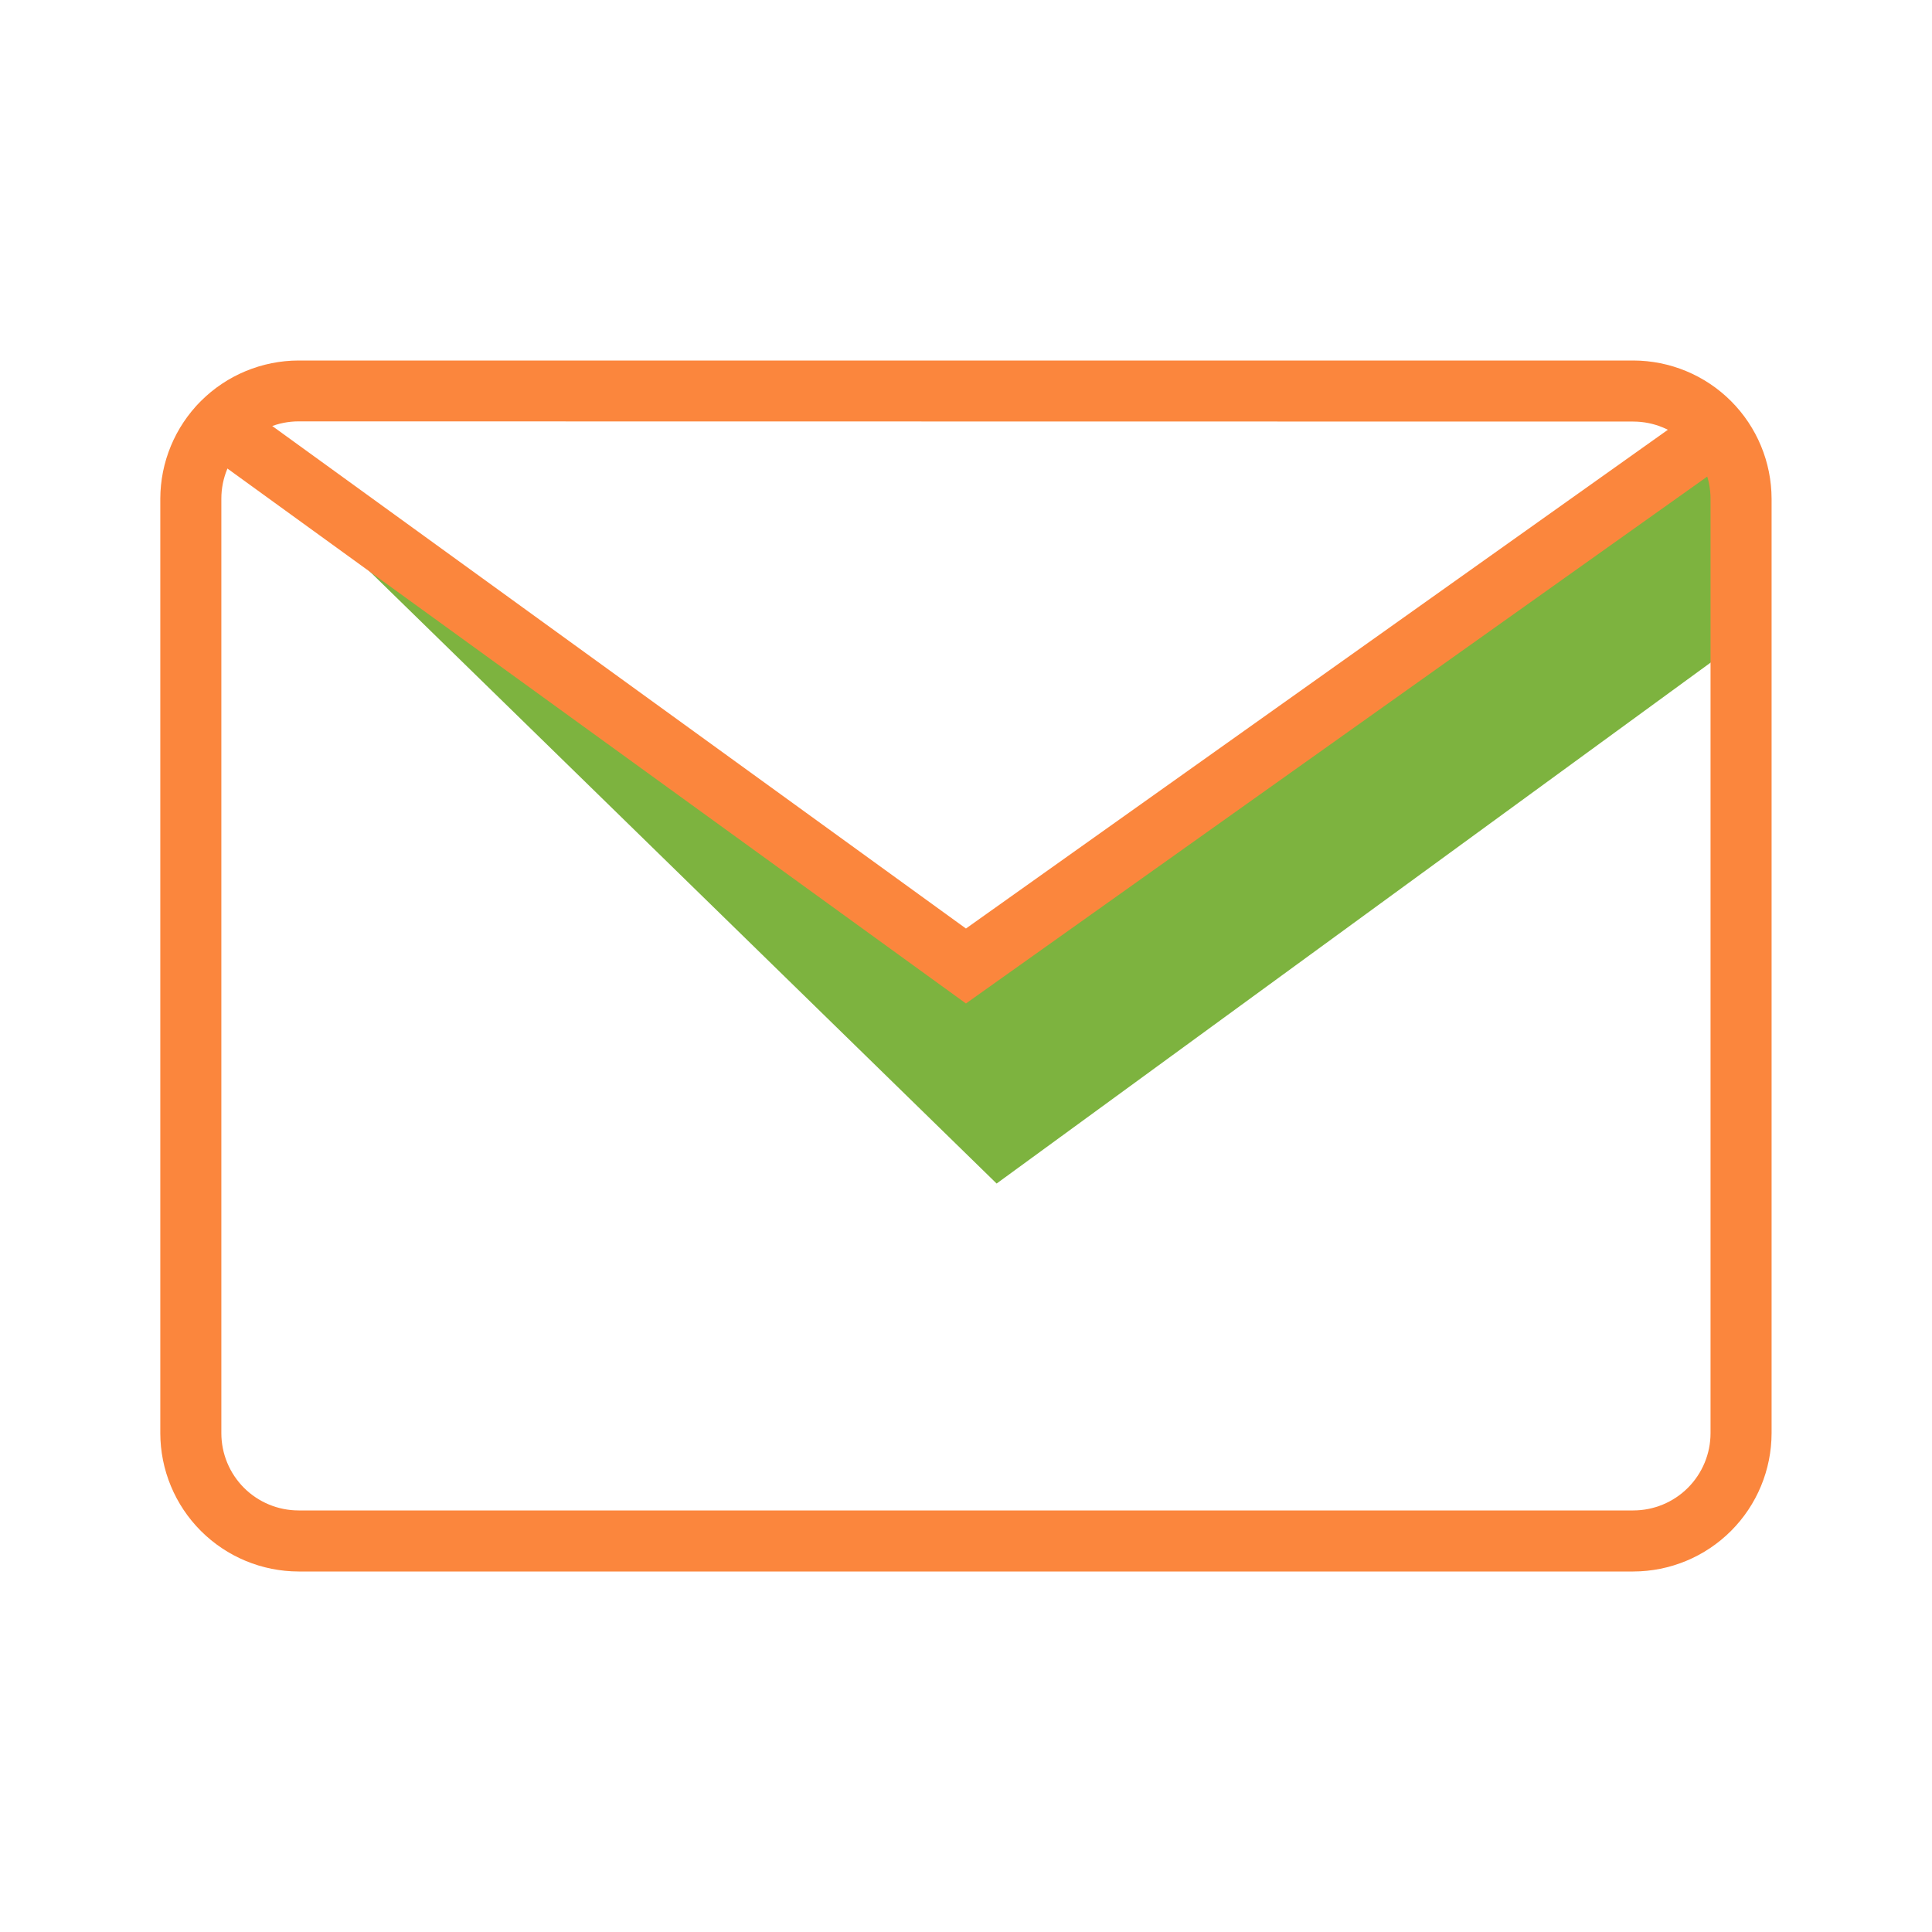 <svg width="100" height="100" viewBox="0 0 100 100" fill="none" xmlns="http://www.w3.org/2000/svg">
<path d="M90.125 33.14L51.585 61.26L11.375 22L49.995 50L88.925 22.35C88.925 22.35 90.125 23 90.125 33.14Z" fill="#7DB33F"/>
<path d="M84.537 81.34H15.457C13.559 81.338 11.739 80.582 10.397 79.24C9.055 77.898 8.3 76.078 8.297 74.18V25.82C8.3 23.922 9.055 22.102 10.397 20.76C11.739 19.418 13.559 18.663 15.457 18.66H84.537C86.435 18.663 88.255 19.418 89.597 20.76C90.939 22.102 91.694 23.922 91.697 25.82V74.18C91.694 76.078 90.939 77.898 89.597 79.24C88.255 80.582 86.435 81.338 84.537 81.34ZM15.457 21.81C14.396 21.81 13.379 22.232 12.628 22.982C11.878 23.732 11.457 24.749 11.457 25.81V74.18C11.457 75.241 11.878 76.258 12.628 77.009C13.379 77.759 14.396 78.18 15.457 78.18H84.537C85.598 78.18 86.615 77.759 87.365 77.009C88.115 76.258 88.537 75.241 88.537 74.18V25.82C88.537 24.759 88.115 23.742 87.365 22.992C86.615 22.242 85.598 21.82 84.537 21.82L15.457 21.81Z" fill="#FB863D"/>
<path d="M49.997 51.94L10.457 23.3C10.29 23.18 10.148 23.027 10.039 22.851C9.931 22.676 9.858 22.48 9.825 22.276C9.792 22.073 9.799 21.864 9.847 21.663C9.894 21.462 9.981 21.273 10.102 21.105C10.223 20.938 10.375 20.796 10.551 20.688C10.727 20.579 10.922 20.506 11.126 20.473C11.33 20.44 11.538 20.448 11.739 20.495C11.94 20.543 12.13 20.63 12.297 20.75L49.997 48.06L87.997 21.06C88.338 20.845 88.749 20.769 89.145 20.847C89.541 20.925 89.892 21.152 90.126 21.481C90.361 21.809 90.46 22.215 90.404 22.615C90.349 23.015 90.142 23.378 89.827 23.63L49.997 51.94Z" fill="#FB863D"/>
</svg>
